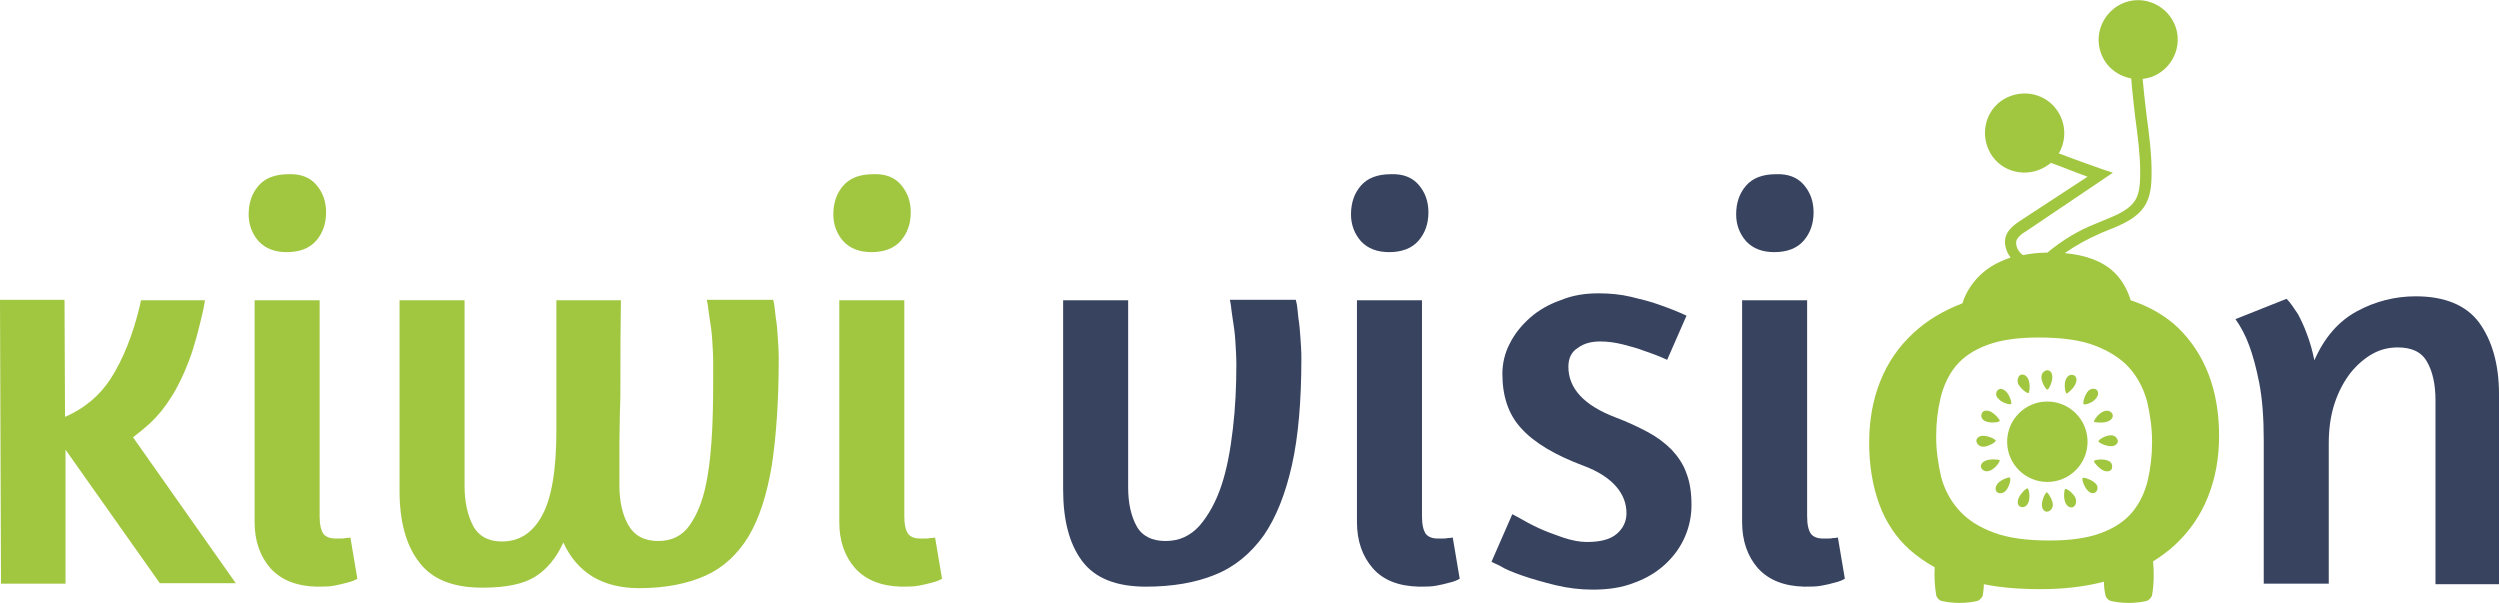 <?xml version="1.0" encoding="utf-8"?>
<!-- Generator: Adobe Illustrator 22.0.1, SVG Export Plug-In . SVG Version: 6.00 Build 0)  -->
<svg version="1.1" id="Ebene_3" xmlns="http://www.w3.org/2000/svg" xmlns:xlink="http://www.w3.org/1999/xlink" x="0px" y="0px"
	 viewBox="0 0 503.7 121.5" style="enable-background:new 0 0 503.7 121.5;" xml:space="preserve">
<style type="text/css">
	.st0{fill:#A1C640;}
	.st1{fill:#384360;}
</style>
<path class="st0" d="M63.7,37.2c1.3,1.5,2,3.3,2,5.6s-0.7,4.2-2,5.7c-1.3,1.5-3.3,2.3-5.9,2.3c-2.4,0-4.3-0.7-5.7-2.2
	c-1.3-1.5-2-3.3-2-5.4c0-2.4,0.7-4.3,2-5.8c1.3-1.5,3.3-2.3,6-2.3C60.5,35,62.4,35.7,63.7,37.2z M54.5,114.5
	c-2.1-2.4-3.2-5.5-3.2-9.3V60.5h13.1V104c0,1.8,0.3,2.9,0.8,3.6c0.5,0.6,1.3,0.9,2.4,0.9c0.3,0,0.6,0,1,0c0.3,0,0.7,0,1-0.1
	c0.3,0,0.6,0,1-0.1l1.4,8.3c-0.5,0.3-1.2,0.6-2.1,0.8c-0.7,0.2-1.5,0.4-2.6,0.6c-1,0.2-2.2,0.2-3.5,0.2
	C59.8,118.1,56.7,116.9,54.5,114.5z"/>
<path class="st0" d="M155.8,60.5l0.2,0.9c0.1,0.7,0.2,1.6,0.3,2.6c0.2,1.1,0.3,2.3,0.4,3.8c0.1,1.5,0.2,2.9,0.2,4.4
	c0,8.5-0.5,15.7-1.4,21.6c-1,5.9-2.5,10.6-4.7,14.3c-2.2,3.6-5.1,6.3-8.7,7.9c-3.6,1.6-8,2.5-13.3,2.5c-7.4,0-12.5-3.1-15.3-9.2
	c-1.4,3.1-3.3,5.4-5.7,6.9c-2.4,1.5-5.9,2.2-10.6,2.2c-6,0-10.2-1.7-12.8-5.2c-2.6-3.4-3.9-8.2-3.9-14.3V60.5h13.1v37.4
	c0,3.2,0.6,5.9,1.7,8c1.1,2.1,3.1,3.2,5.8,3.2c3.5,0,6.2-1.7,8.1-5.2c1.9-3.4,2.9-9.1,2.9-17.1V60.5h13c-0.1,5.7-0.1,11.1-0.1,15.9
	c0,2.1,0,4.3-0.1,6.4c0,2.1-0.1,4.2-0.1,6.1c0,1.9,0,3.7,0,5.2c0,1.6,0,2.8,0,3.7c0,3.2,0.6,5.9,1.8,8c1.2,2.1,3.2,3.2,6,3.2
	c2.7,0,4.8-1,6.3-3.1c1.5-2.1,2.6-4.8,3.3-8.1s1.1-7.1,1.3-11.4c0.2-4.2,0.2-8.5,0.2-12.9c0-1.8-0.1-3.4-0.2-5
	c-0.1-1.6-0.3-3-0.5-4.2c-0.2-1.2-0.3-2.2-0.4-2.9l-0.2-1H155.8z"/>
<path class="st0" d="M181.5,37.2c1.3,1.5,2,3.3,2,5.6s-0.7,4.2-2,5.7c-1.3,1.5-3.3,2.3-5.9,2.3c-2.4,0-4.3-0.7-5.7-2.2
	c-1.3-1.5-2-3.3-2-5.4c0-2.4,0.7-4.3,2-5.8c1.3-1.5,3.3-2.3,6-2.3C178.4,35,180.2,35.7,181.5,37.2z M172.3,114.5
	c-2.1-2.4-3.2-5.5-3.2-9.3V60.5h13.1V104c0,1.8,0.3,2.9,0.8,3.6c0.5,0.6,1.3,0.9,2.4,0.9c0.3,0,0.6,0,1,0c0.3,0,0.7,0,1-0.1
	c0.3,0,0.6,0,1-0.1l1.4,8.3c-0.5,0.3-1.2,0.6-2.1,0.8c-0.7,0.2-1.5,0.4-2.6,0.6c-1,0.2-2.2,0.2-3.5,0.2
	C177.6,118.1,174.5,116.9,172.3,114.5z"/>
<path class="st0" d="M26.8,88.1c1.2-0.9,2.3-1.8,3.4-2.8c1.6-1.5,3-3.2,4.3-5.3c1.3-2,2.5-4.5,3.6-7.4v0c1.1-2.9,2-6.4,2.9-10.4
	l0.3-1.7H28.4l-0.2,1c-1.4,5.9-3.4,10.9-5.9,14.8c-2.2,3.4-5.3,6-9.2,7.7L13,60.4H0l0.2,57.2h13V90.6l19,26.9h15.3L26.8,88.1z"/>
<g>
	<path class="st1" d="M261.1,60.5l0.2,0.9c0.1,0.7,0.2,1.6,0.3,2.7c0.2,1.1,0.3,2.4,0.4,3.8c0.1,1.4,0.2,2.8,0.2,4.3
		c0,8.5-0.6,15.7-1.9,21.5c-1.3,5.8-3.2,10.6-5.7,14.2c-2.6,3.6-5.8,6.3-9.8,7.9c-3.9,1.6-8.6,2.4-13.9,2.4c-6,0-10.3-1.7-12.9-5.2
		c-2.6-3.5-3.8-8.3-3.8-14.4V60.5h13.1v37.7c0,3.2,0.6,5.8,1.7,7.8c1.1,2,3.1,3,5.8,3c2.8,0,5-1,6.9-3.1c1.8-2.1,3.3-4.8,4.4-8.1
		s1.8-7.1,2.3-11.4c0.5-4.2,0.7-8.5,0.7-12.9c0-1.6-0.1-3.2-0.2-4.8c-0.1-1.6-0.3-3-0.5-4.2c-0.2-1.2-0.3-2.2-0.4-3l-0.2-1.1H261.1z
		"/>
	<path class="st1" d="M285.8,37.2c1.3,1.5,2,3.3,2,5.6s-0.7,4.2-2,5.7c-1.3,1.5-3.3,2.3-5.9,2.3c-2.4,0-4.3-0.7-5.7-2.2
		c-1.3-1.5-2-3.3-2-5.4c0-2.4,0.7-4.3,2-5.8c1.3-1.5,3.3-2.3,6-2.3C282.6,35,284.5,35.7,285.8,37.2z M276.6,114.5
		c-2.1-2.4-3.2-5.5-3.2-9.3V60.5h13.1V104c0,1.8,0.3,2.9,0.8,3.6c0.5,0.6,1.3,0.9,2.4,0.9c0.3,0,0.6,0,1,0c0.3,0,0.7,0,1-0.1
		c0.3,0,0.6,0,1-0.1l1.4,8.3c-0.5,0.3-1.2,0.6-2.1,0.8c-0.7,0.2-1.5,0.4-2.6,0.6c-1,0.2-2.2,0.2-3.5,0.2
		C281.8,118.1,278.7,116.9,276.6,114.5z"/>
	<path class="st1" d="M322.1,59.1c2.2,0,4.4,0.2,6.5,0.7c2.1,0.5,4.1,1,5.7,1.6c2,0.7,3.8,1.4,5.5,2.2l-3.9,8.9
		c-1.5-0.7-3.1-1.3-4.6-1.8c-1.3-0.5-2.7-0.9-4.3-1.3c-1.6-0.4-3.1-0.6-4.6-0.6c-1.8,0-3.3,0.4-4.5,1.3c-1.3,0.8-1.9,2.1-1.9,3.8
		c0,4.4,3.2,7.8,9.5,10.2c2.4,0.9,4.5,1.9,6.4,2.9c1.9,1,3.5,2.2,4.9,3.6c1.3,1.4,2.4,3,3,4.8c0.7,1.8,1,3.9,1,6.4
		c0,2.1-0.4,4.2-1.3,6.3c-0.9,2.1-2.2,3.9-3.9,5.5c-1.7,1.6-3.8,2.9-6.3,3.8c-2.5,1-5.3,1.4-8.4,1.4c-2.5,0-5-0.3-7.5-0.9
		c-2.4-0.6-4.6-1.2-6.6-1.9s-3.5-1.3-4.6-2l-1.7-0.8l4.2-9.6l1.5,0.8c1,0.6,2.3,1.3,3.8,2c1.5,0.7,3.2,1.3,4.9,1.9
		c1.8,0.6,3.4,0.9,4.8,0.9c2.7,0,4.7-0.5,6-1.6c1.3-1.1,2-2.5,2-4.2c0-2-0.7-3.8-2.1-5.4c-1.4-1.6-3.5-3-6.4-4.1
		c-5.9-2.2-10.1-4.7-12.7-7.6c-2.6-2.8-3.8-6.5-3.8-11c0-2.1,0.5-4.2,1.5-6.1c1-2,2.4-3.7,4.1-5.2c1.7-1.5,3.8-2.7,6.1-3.5
		C316.8,59.5,319.3,59.1,322.1,59.1z"/>
	<path class="st1" d="M363.4,37.2c1.3,1.5,2,3.3,2,5.6s-0.7,4.2-2,5.7c-1.3,1.5-3.3,2.3-5.9,2.3c-2.4,0-4.3-0.7-5.7-2.2
		c-1.3-1.5-2-3.3-2-5.4c0-2.4,0.7-4.3,2-5.8c1.3-1.5,3.3-2.3,6-2.3C360.2,35,362.1,35.7,363.4,37.2z M354.2,114.5
		c-2.1-2.4-3.2-5.5-3.2-9.3V60.5h13.1V104c0,1.8,0.3,2.9,0.8,3.6c0.5,0.6,1.3,0.9,2.4,0.9c0.3,0,0.6,0,1,0c0.3,0,0.7,0,1-0.1
		c0.3,0,0.6,0,1-0.1l1.4,8.3c-0.5,0.3-1.2,0.6-2.1,0.8c-0.7,0.2-1.5,0.4-2.6,0.6c-1,0.2-2.2,0.2-3.5,0.2
		C359.5,118.1,356.4,116.9,354.2,114.5z"/>
	<path class="st1" d="M490.7,117.6V80.6c0-3.2-0.6-5.8-1.7-7.7c-1.1-2-3.1-2.9-5.9-2.9c-1.8,0-3.5,0.4-5.1,1.3
		c-1.6,0.9-3.1,2.2-4.4,3.8c-1.3,1.7-2.4,3.7-3.2,6.1c-0.8,2.4-1.2,5.1-1.2,8.1v28.3h-13.1V88.7c0-4.6-0.3-8.4-0.9-11.5
		c-0.6-3.1-1.3-5.6-2-7.5c-0.8-2.2-1.8-4-2.8-5.4l10.3-4.1c0.8,0.8,1.5,1.9,2.3,3.1c0.6,1.1,1.2,2.4,1.8,4c0.6,1.6,1.1,3.3,1.5,5.3
		c2-4.6,4.9-7.9,8.6-9.9c3.7-2,7.7-3,11.8-3c5.9,0,10.2,1.8,12.8,5.3c2.6,3.6,4,8.4,4,14.4v38.3H490.7z"/>
	<g>
		<path class="st0" d="M412.4,99.2c-0.3,0-1,1.5-1,2.5s0.6,1.4,1,1.4s1.2-0.4,1.2-1.4S412.6,99.2,412.4,99.2z"/>
		<path class="st0" d="M412.5,78.5c0.3,0,1-1.5,1-2.5c0-1.1-0.6-1.4-1-1.4s-1.2,0.4-1.2,1.4C411.3,77,412.2,78.5,412.5,78.5z"/>
		<path class="st0" d="M425.3,87.7c-1.1,0-2.5,0.9-2.5,1.2c0,0.3,1.5,1,2.5,1s1.4-0.6,1.4-1S426.3,87.7,425.3,87.7z"/>
		<path class="st0" d="M402.1,88.8c0-0.3-1.5-1-2.5-1s-1.4,0.6-1.4,1s0.4,1.2,1.4,1.2S402.1,89.1,402.1,88.8z"/>
		<path class="st0" d="M416.1,98.5c-0.2,0.1-0.4,1.7,0,2.7c0.4,1,1.1,1.1,1.5,1s0.9-0.8,0.6-1.8C417.8,99.4,416.4,98.4,416.1,98.5z"
			/>
		<path class="st0" d="M408.7,79.2c0.2-0.1,0.4-1.7,0-2.7c-0.4-1-1.1-1.1-1.5-1s-0.9,0.8-0.6,1.8C407.1,78.3,408.4,79.3,408.7,79.2z
			"/>
		<path class="st0" d="M419.6,96.3c-0.2,0.2,0.3,1.8,1,2.5c0.7,0.8,1.4,0.6,1.7,0.3s0.6-1.1-0.2-1.8S419.8,96.1,419.6,96.3z"/>
		<path class="st0" d="M405.2,81.4c0.2-0.2-0.3-1.8-1-2.5s-1.4-0.6-1.7-0.3c-0.3,0.3-0.6,1.1,0.2,1.8
			C403.4,81.2,405,81.6,405.2,81.4z"/>
		<path class="st0" d="M424.7,92.8c-1-0.4-2.7-0.2-2.8,0.1c-0.1,0.2,1,1.5,1.9,1.9c1,0.4,1.6,0,1.7-0.4S425.7,93.2,424.7,92.8z"/>
		<path class="st0" d="M400.1,84.9c1,0.4,2.7,0.2,2.8-0.1c0.1-0.2-1-1.5-1.9-1.9c-1-0.4-1.6,0-1.7,0.4
			C399.1,83.7,399.1,84.5,400.1,84.9z"/>
		<path class="st0" d="M424.7,84.9c1-0.4,1.1-1.1,0.9-1.5c-0.2-0.4-0.8-0.9-1.8-0.5s-2,1.8-1.9,2.1
			C422.1,85.1,423.7,85.3,424.7,84.9z"/>
		<path class="st0" d="M400.1,92.8c-1,0.4-1.1,1.1-0.9,1.5c0.2,0.4,0.8,0.9,1.8,0.5s2-1.8,1.9-2.1C402.8,92.6,401.1,92.4,400.1,92.8
			z"/>
		<path class="st0" d="M422.2,80.4c0.7-0.8,0.6-1.4,0.3-1.8c-0.3-0.3-1.1-0.5-1.8,0.2c-0.7,0.8-1.1,2.4-0.9,2.6
			C419.9,81.7,421.5,81.2,422.2,80.4z"/>
		<path class="st0" d="M402.6,97.3c-0.7,0.8-0.6,1.4-0.3,1.8c0.3,0.3,1.1,0.5,1.8-0.2s1.1-2.4,0.9-2.6C405,96,403.4,96.5,402.6,97.3
			z"/>
		<path class="st0" d="M406.7,100.4c-0.4,1,0,1.6,0.4,1.7c0.4,0.2,1.2,0.1,1.6-0.9s0.1-2.7-0.2-2.8
			C408.3,98.3,407.1,99.4,406.7,100.4z"/>
		<path class="st0" d="M418.2,77.3c0.4-1,0-1.6-0.4-1.7c-0.4-0.2-1.2-0.1-1.6,0.9s-0.1,2.7,0.2,2.8
			C416.5,79.3,417.8,78.3,418.2,77.3z"/>
		<circle class="st0" cx="412.5" cy="89" r="8.1"/>
		<path class="st0" d="M438.9,66.1c-2.5-2.4-5.7-4.3-9.6-5.6c-0.7-2.2-1.8-4.2-3.4-5.7c-2.2-2.1-5.5-3.4-9.9-3.8
			c2.3-1.6,4.7-2.9,7.2-4l1.2-0.5c3-1.2,6.4-2.5,8-5.5c1.1-2.1,1.1-4.6,1.1-6.6c0-3.5-0.5-7.4-1-11.1c-0.3-2.5-0.6-5-0.8-7.4
			c0.6-0.1,1.2-0.2,1.8-0.4c4.1-1.5,6.3-6.1,4.8-10.2s-6.1-6.3-10.2-4.8c-4.1,1.5-6.3,6.1-4.8,10.2c1,2.8,3.4,4.6,6.1,5.1
			c0.2,2.6,0.5,5.2,0.8,7.8c0.5,3.7,1,7.5,1,10.9c0,1.8,0,3.9-0.8,5.5c-1.2,2.3-4.1,3.4-6.8,4.5l-1.2,0.5c-3.6,1.4-6.9,3.4-9.9,5.9
			l-0.1,0c-1.7,0-3.3,0.2-4.8,0.5c-0.1-0.1-0.3-0.2-0.4-0.3c-0.7-0.7-1.2-1.8-0.9-2.7c0.3-0.7,1-1.3,1.9-1.8l17.5-11.8l-2.1-0.7
			c-2.9-1-5.9-2.1-8.8-3.2c1.6-2.7,1.5-6.2-0.5-8.9c-2.6-3.5-7.6-4.2-11.2-1.6c-3.5,2.6-4.2,7.6-1.6,11.2c2.6,3.5,7.6,4.2,11.2,1.6
			c0.2-0.1,0.4-0.3,0.5-0.4c2.5,0.9,4.9,1.9,7.4,2.8L407,44.5c-0.9,0.6-2.2,1.5-2.8,2.9c-0.6,1.6,0,3.3,0.9,4.5
			c-0.1,0-0.2,0.1-0.3,0.1c-2.3,0.8-4.2,1.9-5.7,3.3c-1.5,1.4-2.6,3-3.4,4.9c-0.1,0.3-0.2,0.6-0.3,0.9c-3.9,1.5-7.2,3.5-9.9,6
			c-3,2.8-5.2,6-6.7,9.8c-1.5,3.8-2.2,7.9-2.2,12.3c0,4.6,0.7,8.7,2,12.3c1.3,3.6,3.4,6.8,6.2,9.3c1.5,1.3,3.2,2.5,5,3.5
			c-0.1,1.9,0,3.7,0.3,5.6c0.1,0.5,0.6,1.1,1.2,1.2c2.3,0.5,4.7,0.5,7,0c0.5-0.1,1.1-0.7,1.2-1.2c0.1-0.7,0.2-1.4,0.2-2.2
			c3.4,0.7,7.2,1,11.4,1c4.7,0,9-0.5,12.8-1.5c0,0.9,0.1,1.8,0.3,2.7c0.1,0.5,0.6,1.1,1.2,1.2c2.3,0.5,4.7,0.5,7,0
			c0.5-0.1,1.1-0.7,1.2-1.2c0.4-2.3,0.4-4.5,0.2-6.8c1.6-1,3.1-2.1,4.4-3.3c3-2.8,5.2-6,6.7-9.8c1.5-3.8,2.2-7.8,2.2-12.2
			C447.1,78.7,444.3,71.4,438.9,66.1z M432.7,96.9c-0.6,2.4-1.6,4.5-3.1,6.3c-1.5,1.8-3.6,3.2-6.3,4.2c-2.7,1-6.1,1.5-10.3,1.5
			c-4.6,0-8.4-0.5-11.3-1.6c-3-1.1-5.3-2.6-7-4.5c-1.7-1.9-2.9-4.1-3.6-6.7c-0.6-2.6-1-5.3-1-8.1c0-2.8,0.3-5.4,0.9-7.9
			c0.6-2.4,1.6-4.6,3.1-6.4c1.5-1.8,3.6-3.2,6.3-4.2c2.7-1,6.1-1.5,10.3-1.5c4.6,0,8.4,0.5,11.3,1.6c2.9,1.1,5.3,2.6,7,4.5
			c1.7,1.9,2.9,4.2,3.6,6.8c0.6,2.6,1,5.3,1,8.1C433.6,91.8,433.3,94.4,432.7,96.9z"/>
	</g>
</g>
</svg>
